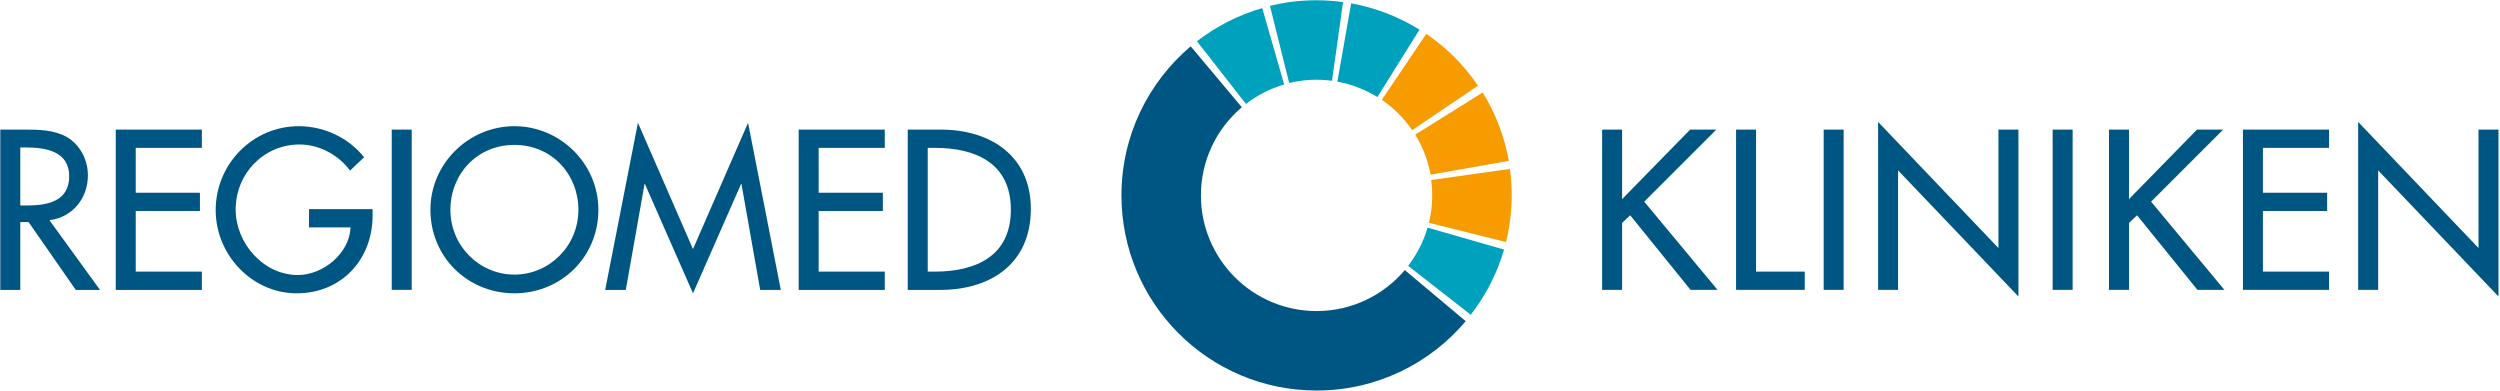 <svg xmlns="http://www.w3.org/2000/svg" xmlns:xlink="http://www.w3.org/1999/xlink" xmlns:sketch="http://www.bohemiancoding.com/sketch/ns" width="1597px" height="250px" viewBox="0 0 1597 250"><title>logo-regiomed</title><desc>Created with Sketch.</desc><defs></defs><g id="Page-1" stroke="none" stroke-width="1" fill="none" fill-rule="evenodd" sketch:type="MSPage"><g id="logo-regiomed" sketch:type="MSLayerGroup" transform="translate(-5, 0)"><path d="M798.262,68.494 L765.619,29.589 C738.571,52.458 721.381,86.619 721.381,124.809 C721.381,193.661 777.19,249.47 846.035,249.47 C884.25,249.47 918.428,232.25 941.297,205.179 L902.399,172.536 C888.839,188.524 868.643,198.702 846.035,198.702 C805.232,198.702 772.149,165.619 772.149,124.809 C772.149,102.232 782.303,82.048 798.262,68.494" id="Fill-1" fill="#005682" sketch:type="MSShapeGroup"></path><path d="M811.315,5.161 C796.018,9.607 781.887,16.815 769.625,26.357 L800.904,66.393 C808.107,60.821 816.357,56.589 825.309,53.952 L811.315,5.161" id="Fill-2" fill="#00A1BD" sketch:type="MSShapeGroup"></path><path d="M862.952,1.327 C847.172,-0.839 831.327,-8.57092175e-14 816.244,3.732 L828.541,53.024 C837.375,50.869 846.643,50.363 855.887,51.595 L862.952,1.327" id="Fill-3" fill="#00A1BD" sketch:type="MSShapeGroup"></path><path d="M911.774,18.946 C898.232,10.548 883.416,4.881 868.125,2.143 L859.303,52.185 C868.256,53.804 876.934,57.113 884.875,61.994 L911.774,18.946" id="Fill-4" fill="#00A1BD" sketch:type="MSShapeGroup"></path><path d="M949.148,54.744 C940.202,41.56 928.97,30.357 916.113,21.637 L887.702,63.768 C895.22,68.887 901.797,75.434 907.077,83.131 L949.148,54.744" id="Fill-5" fill="#F69C00" sketch:type="MSShapeGroup"></path><path d="M968.851,102.756 C966.023,87.071 960.327,72.268 952.131,59.077 L909.047,86 C913.821,93.738 917.172,102.399 918.863,111.571 L968.851,102.756" id="Fill-6" fill="#F69C00" sketch:type="MSShapeGroup"></path><path d="M967.053,154.613 C970.857,139.137 971.672,123.298 969.547,107.911 L919.232,114.982 C920.458,123.994 919.994,133.268 917.803,142.333 L967.053,154.613" id="Fill-7" fill="#F69C00" sketch:type="MSShapeGroup"></path><path d="M944.506,201.077 C954.262,188.488 961.452,174.345 965.779,159.429 L916.934,145.417 C914.393,154.155 910.196,162.434 904.506,169.821 L944.506,201.077" id="Fill-8" fill="#00A1BD" sketch:type="MSShapeGroup"></path><path d="M597.631,94.458 L602.113,94.458 C628.19,94.458 650.738,104.107 650.738,133.988 C650.738,163.732 628.19,173.512 602.113,173.512 L597.631,173.512 L597.631,94.458 L597.631,94.458 Z M584.857,185.19 L605.643,185.19 C637.97,185.19 663.506,168.345 663.506,133.44 C663.506,99.357 637.422,82.78 606.047,82.78 L584.857,82.78 L584.857,185.19 L584.857,185.19 Z M515.19,185.19 L570.196,185.19 L570.196,173.512 L527.958,173.512 L527.958,134.804 L568.97,134.804 L568.97,123.125 L527.958,123.125 L527.958,94.458 L570.196,94.458 L570.196,82.78 L515.19,82.78 L515.19,185.19 L515.19,185.19 Z M447.684,187.363 L478.381,117.554 L478.649,117.554 L490.607,185.19 L503.78,185.19 L482.863,78.44 L447.684,159.113 L412.512,78.44 L391.595,185.19 L404.762,185.19 L416.72,117.554 L416.994,117.554 L447.684,187.363 L447.684,187.363 Z M333.601,175.417 C311.458,175.417 292.72,157.351 292.72,133.988 C292.72,111.44 309.559,92.559 333.601,92.559 C357.643,92.559 374.482,111.44 374.482,133.988 C374.482,157.351 355.738,175.417 333.601,175.417 L333.601,175.417 Z M333.601,80.613 C304.262,80.613 279.952,104.649 279.952,133.988 C279.952,164.405 303.994,187.363 333.601,187.363 C363.202,187.363 387.244,164.405 387.244,133.988 C387.244,104.649 362.94,80.613 333.601,80.613 L333.601,80.613 Z M255.232,185.184 L268,185.184 L268,82.78 L255.232,82.78 L255.232,185.184 Z M202.399,133.577 L202.399,145.262 L228.887,145.262 C228.339,161.958 211.226,175.684 195.339,175.684 C173.202,175.684 155.542,155.309 155.542,133.857 C155.542,110.893 173.47,92.292 196.423,92.292 C208.923,92.292 221.28,98.94 228.613,108.994 L237.577,100.434 C227.524,87.809 211.774,80.613 195.881,80.613 C166.411,80.613 142.774,104.786 142.774,134.256 C142.774,162.643 165.869,187.363 194.518,187.363 C223.184,187.363 243.006,165.768 243.006,137.661 L243.006,133.577 L202.399,133.577 L202.399,133.577 Z M78.94,185.19 L133.946,185.19 L133.946,173.512 L91.708,173.512 L91.708,134.804 L132.72,134.804 L132.72,123.125 L91.708,123.125 L91.708,94.458 L133.946,94.458 L133.946,82.78 L78.94,82.78 L78.94,185.19 L78.94,185.19 Z M17.958,94.19 L21.357,94.19 C33.988,94.19 49.202,96.5 49.202,112.53 C49.202,128.827 35.071,131.268 22.03,131.268 L17.958,131.268 L17.958,94.19 L17.958,94.19 Z M36.565,140.643 C51.369,138.875 61.149,126.649 61.149,111.982 C61.149,102.208 56.262,92.559 47.702,87.536 C39.554,82.917 29.78,82.78 20.679,82.78 L5.19,82.78 L5.19,185.19 L17.958,185.19 L17.958,141.869 L23.256,141.869 L53.405,185.19 L68.887,185.19 L36.565,140.643 L36.565,140.643 Z" id="Fill-9" fill="#005682" sketch:type="MSShapeGroup"></path><path d="M1511.392,185.184 L1524.166,185.184 L1524.166,108.857 L1601.041,189.399 L1601.041,82.78 L1588.273,82.78 L1588.273,158.434 L1511.392,77.887 L1511.392,185.184 L1511.392,185.184 Z M1437.785,185.184 L1492.797,185.184 L1492.797,173.506 L1450.559,173.506 L1450.559,134.798 L1491.571,134.798 L1491.571,123.119 L1450.559,123.119 L1450.559,94.464 L1492.797,94.464 L1492.797,82.78 L1437.785,82.78 L1437.785,185.184 L1437.785,185.184 Z M1364.994,127.19 L1364.994,82.78 L1352.22,82.78 L1352.22,185.184 L1364.994,185.184 L1364.994,142.405 L1370.148,137.518 L1408.732,185.184 L1425.976,185.184 L1379.113,128.821 L1425.16,82.78 L1408.452,82.78 L1364.994,127.19 L1364.994,127.19 Z M1316.232,185.184 L1329,185.184 L1329,82.78 L1316.232,82.78 L1316.232,185.184 Z M1204.732,185.184 L1217.494,185.184 L1217.494,108.857 L1294.369,189.399 L1294.369,82.78 L1281.595,82.78 L1281.595,158.434 L1204.732,77.887 L1204.732,185.184 L1204.732,185.184 Z M1169.958,185.184 L1182.726,185.184 L1182.726,82.78 L1169.958,82.78 L1169.958,185.184 Z M1126.773,82.78 L1114,82.78 L1114,185.184 L1157.869,185.184 L1157.869,173.506 L1126.773,173.506 L1126.773,82.78 L1126.773,82.78 Z M1041.202,127.19 L1041.202,82.78 L1028.434,82.78 L1028.434,185.184 L1041.202,185.184 L1041.202,142.405 L1046.363,137.518 L1084.946,185.184 L1102.184,185.184 L1055.333,128.821 L1101.375,82.78 L1084.666,82.78 L1041.202,127.19 L1041.202,127.19 Z" id="Fill-10" fill="#005682" sketch:type="MSShapeGroup"></path></g></g></svg>